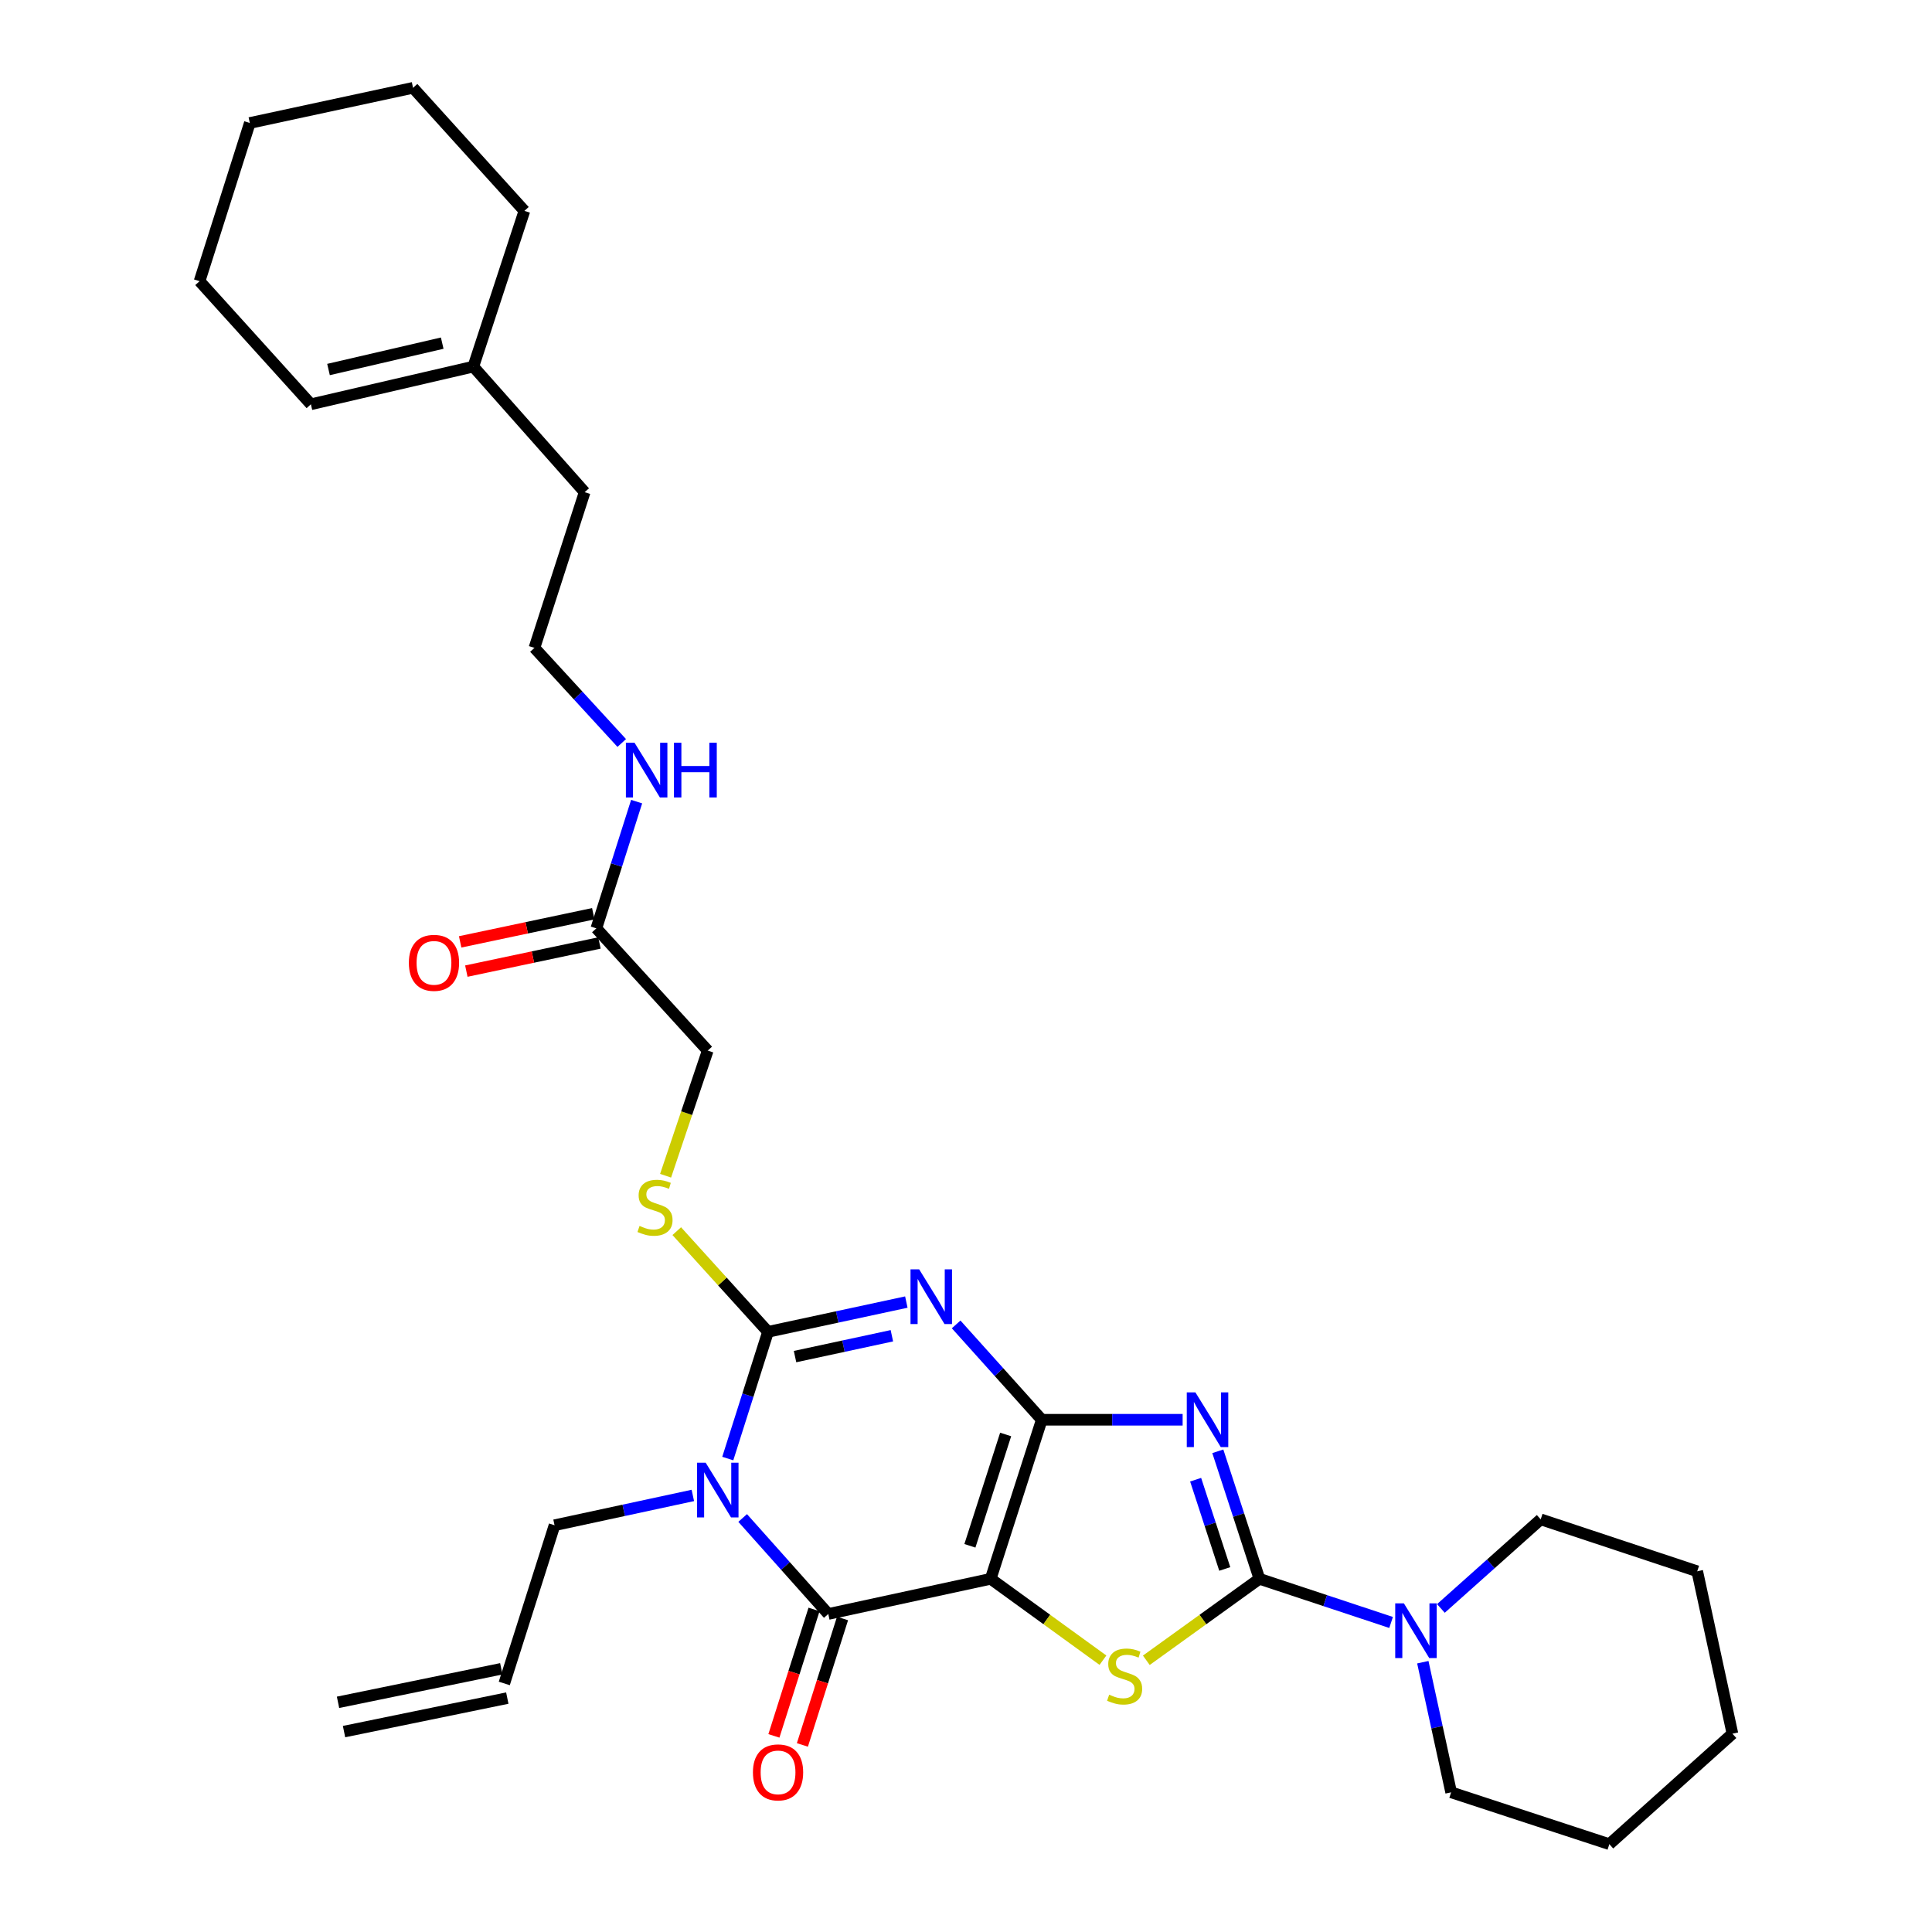 <?xml version='1.0' encoding='iso-8859-1'?>
<svg version='1.1' baseProfile='full'
              xmlns='http://www.w3.org/2000/svg'
                      xmlns:rdkit='http://www.rdkit.org/xml'
                      xmlns:xlink='http://www.w3.org/1999/xlink'
                  xml:space='preserve'
width='1000px' height='1000px' viewBox='0 0 1000 1000'>
<!-- END OF HEADER -->
<rect style='opacity:1.0;fill:#FFFFFF;stroke:none' width='1000' height='1000' x='0' y='0'> </rect>
<path class='bond-0' d='M 539.221,734.863 L 512.781,817.19' style='fill:none;fill-rule:evenodd;stroke:#000000;stroke-width:6px;stroke-linecap:butt;stroke-linejoin:miter;stroke-opacity:1' />
<path class='bond-0' d='M 520.524,742.481 L 502.017,800.11' style='fill:none;fill-rule:evenodd;stroke:#000000;stroke-width:6px;stroke-linecap:butt;stroke-linejoin:miter;stroke-opacity:1' />
<path class='bond-1' d='M 539.221,734.863 L 517.06,710.187' style='fill:none;fill-rule:evenodd;stroke:#000000;stroke-width:6px;stroke-linecap:butt;stroke-linejoin:miter;stroke-opacity:1' />
<path class='bond-1' d='M 517.06,710.187 L 494.899,685.512' style='fill:none;fill-rule:evenodd;stroke:#0000FF;stroke-width:6px;stroke-linecap:butt;stroke-linejoin:miter;stroke-opacity:1' />
<path class='bond-2' d='M 539.221,734.863 L 575.674,734.863' style='fill:none;fill-rule:evenodd;stroke:#000000;stroke-width:6px;stroke-linecap:butt;stroke-linejoin:miter;stroke-opacity:1' />
<path class='bond-2' d='M 575.674,734.863 L 612.128,734.863' style='fill:none;fill-rule:evenodd;stroke:#0000FF;stroke-width:6px;stroke-linecap:butt;stroke-linejoin:miter;stroke-opacity:1' />
<path class='bond-6' d='M 512.781,817.19 L 428.718,835.387' style='fill:none;fill-rule:evenodd;stroke:#000000;stroke-width:6px;stroke-linecap:butt;stroke-linejoin:miter;stroke-opacity:1' />
<path class='bond-7' d='M 512.781,817.19 L 541.832,838.251' style='fill:none;fill-rule:evenodd;stroke:#000000;stroke-width:6px;stroke-linecap:butt;stroke-linejoin:miter;stroke-opacity:1' />
<path class='bond-7' d='M 541.832,838.251 L 570.883,859.313' style='fill:none;fill-rule:evenodd;stroke:#CCCC00;stroke-width:6px;stroke-linecap:butt;stroke-linejoin:miter;stroke-opacity:1' />
<path class='bond-4' d='M 469.117,673.947 L 433.317,681.653' style='fill:none;fill-rule:evenodd;stroke:#0000FF;stroke-width:6px;stroke-linecap:butt;stroke-linejoin:miter;stroke-opacity:1' />
<path class='bond-4' d='M 433.317,681.653 L 397.516,689.358' style='fill:none;fill-rule:evenodd;stroke:#000000;stroke-width:6px;stroke-linecap:butt;stroke-linejoin:miter;stroke-opacity:1' />
<path class='bond-4' d='M 461.633,691.384 L 436.572,696.778' style='fill:none;fill-rule:evenodd;stroke:#0000FF;stroke-width:6px;stroke-linecap:butt;stroke-linejoin:miter;stroke-opacity:1' />
<path class='bond-4' d='M 436.572,696.778 L 411.512,702.172' style='fill:none;fill-rule:evenodd;stroke:#000000;stroke-width:6px;stroke-linecap:butt;stroke-linejoin:miter;stroke-opacity:1' />
<path class='bond-5' d='M 630.339,751.187 L 641.106,784.189' style='fill:none;fill-rule:evenodd;stroke:#0000FF;stroke-width:6px;stroke-linecap:butt;stroke-linejoin:miter;stroke-opacity:1' />
<path class='bond-5' d='M 641.106,784.189 L 651.873,817.19' style='fill:none;fill-rule:evenodd;stroke:#000000;stroke-width:6px;stroke-linecap:butt;stroke-linejoin:miter;stroke-opacity:1' />
<path class='bond-5' d='M 618.86,765.887 L 626.397,788.988' style='fill:none;fill-rule:evenodd;stroke:#0000FF;stroke-width:6px;stroke-linecap:butt;stroke-linejoin:miter;stroke-opacity:1' />
<path class='bond-5' d='M 626.397,788.988 L 633.934,812.089' style='fill:none;fill-rule:evenodd;stroke:#000000;stroke-width:6px;stroke-linecap:butt;stroke-linejoin:miter;stroke-opacity:1' />
<path class='bond-3' d='M 376.693,754.948 L 387.104,722.153' style='fill:none;fill-rule:evenodd;stroke:#0000FF;stroke-width:6px;stroke-linecap:butt;stroke-linejoin:miter;stroke-opacity:1' />
<path class='bond-3' d='M 387.104,722.153 L 397.516,689.358' style='fill:none;fill-rule:evenodd;stroke:#000000;stroke-width:6px;stroke-linecap:butt;stroke-linejoin:miter;stroke-opacity:1' />
<path class='bond-13' d='M 358.614,774.036 L 322.822,781.748' style='fill:none;fill-rule:evenodd;stroke:#0000FF;stroke-width:6px;stroke-linecap:butt;stroke-linejoin:miter;stroke-opacity:1' />
<path class='bond-13' d='M 322.822,781.748 L 287.03,789.461' style='fill:none;fill-rule:evenodd;stroke:#000000;stroke-width:6px;stroke-linecap:butt;stroke-linejoin:miter;stroke-opacity:1' />
<path class='bond-32' d='M 384.403,785.705 L 406.561,810.546' style='fill:none;fill-rule:evenodd;stroke:#0000FF;stroke-width:6px;stroke-linecap:butt;stroke-linejoin:miter;stroke-opacity:1' />
<path class='bond-32' d='M 406.561,810.546 L 428.718,835.387' style='fill:none;fill-rule:evenodd;stroke:#000000;stroke-width:6px;stroke-linecap:butt;stroke-linejoin:miter;stroke-opacity:1' />
<path class='bond-9' d='M 397.516,689.358 L 373.903,663.298' style='fill:none;fill-rule:evenodd;stroke:#000000;stroke-width:6px;stroke-linecap:butt;stroke-linejoin:miter;stroke-opacity:1' />
<path class='bond-9' d='M 373.903,663.298 L 350.29,637.239' style='fill:none;fill-rule:evenodd;stroke:#CCCC00;stroke-width:6px;stroke-linecap:butt;stroke-linejoin:miter;stroke-opacity:1' />
<path class='bond-8' d='M 651.873,817.19 L 685.951,828.486' style='fill:none;fill-rule:evenodd;stroke:#000000;stroke-width:6px;stroke-linecap:butt;stroke-linejoin:miter;stroke-opacity:1' />
<path class='bond-8' d='M 685.951,828.486 L 720.029,839.783' style='fill:none;fill-rule:evenodd;stroke:#0000FF;stroke-width:6px;stroke-linecap:butt;stroke-linejoin:miter;stroke-opacity:1' />
<path class='bond-31' d='M 651.873,817.19 L 622.603,838.274' style='fill:none;fill-rule:evenodd;stroke:#000000;stroke-width:6px;stroke-linecap:butt;stroke-linejoin:miter;stroke-opacity:1' />
<path class='bond-31' d='M 622.603,838.274 L 593.334,859.358' style='fill:none;fill-rule:evenodd;stroke:#CCCC00;stroke-width:6px;stroke-linecap:butt;stroke-linejoin:miter;stroke-opacity:1' />
<path class='bond-10' d='M 421.344,833.046 L 410.957,865.769' style='fill:none;fill-rule:evenodd;stroke:#000000;stroke-width:6px;stroke-linecap:butt;stroke-linejoin:miter;stroke-opacity:1' />
<path class='bond-10' d='M 410.957,865.769 L 400.571,898.492' style='fill:none;fill-rule:evenodd;stroke:#FF0000;stroke-width:6px;stroke-linecap:butt;stroke-linejoin:miter;stroke-opacity:1' />
<path class='bond-10' d='M 436.091,837.727 L 425.704,870.45' style='fill:none;fill-rule:evenodd;stroke:#000000;stroke-width:6px;stroke-linecap:butt;stroke-linejoin:miter;stroke-opacity:1' />
<path class='bond-10' d='M 425.704,870.45 L 415.317,903.173' style='fill:none;fill-rule:evenodd;stroke:#FF0000;stroke-width:6px;stroke-linecap:butt;stroke-linejoin:miter;stroke-opacity:1' />
<path class='bond-21' d='M 745.806,832.53 L 771.635,809.47' style='fill:none;fill-rule:evenodd;stroke:#0000FF;stroke-width:6px;stroke-linecap:butt;stroke-linejoin:miter;stroke-opacity:1' />
<path class='bond-21' d='M 771.635,809.47 L 797.463,786.41' style='fill:none;fill-rule:evenodd;stroke:#000000;stroke-width:6px;stroke-linecap:butt;stroke-linejoin:miter;stroke-opacity:1' />
<path class='bond-22' d='M 736.45,860.351 L 743.779,894.026' style='fill:none;fill-rule:evenodd;stroke:#0000FF;stroke-width:6px;stroke-linecap:butt;stroke-linejoin:miter;stroke-opacity:1' />
<path class='bond-22' d='M 743.779,894.026 L 751.108,927.702' style='fill:none;fill-rule:evenodd;stroke:#000000;stroke-width:6px;stroke-linecap:butt;stroke-linejoin:miter;stroke-opacity:1' />
<path class='bond-15' d='M 344.508,608.557 L 355.416,576.167' style='fill:none;fill-rule:evenodd;stroke:#CCCC00;stroke-width:6px;stroke-linecap:butt;stroke-linejoin:miter;stroke-opacity:1' />
<path class='bond-15' d='M 355.416,576.167 L 366.323,543.777' style='fill:none;fill-rule:evenodd;stroke:#000000;stroke-width:6px;stroke-linecap:butt;stroke-linejoin:miter;stroke-opacity:1' />
<path class='bond-11' d='M 308.674,480.514 L 366.323,543.777' style='fill:none;fill-rule:evenodd;stroke:#000000;stroke-width:6px;stroke-linecap:butt;stroke-linejoin:miter;stroke-opacity:1' />
<path class='bond-14' d='M 307.074,472.945 L 272.624,480.228' style='fill:none;fill-rule:evenodd;stroke:#000000;stroke-width:6px;stroke-linecap:butt;stroke-linejoin:miter;stroke-opacity:1' />
<path class='bond-14' d='M 272.624,480.228 L 238.175,487.51' style='fill:none;fill-rule:evenodd;stroke:#FF0000;stroke-width:6px;stroke-linecap:butt;stroke-linejoin:miter;stroke-opacity:1' />
<path class='bond-14' d='M 310.273,488.083 L 275.824,495.365' style='fill:none;fill-rule:evenodd;stroke:#000000;stroke-width:6px;stroke-linecap:butt;stroke-linejoin:miter;stroke-opacity:1' />
<path class='bond-14' d='M 275.824,495.365 L 241.375,502.647' style='fill:none;fill-rule:evenodd;stroke:#FF0000;stroke-width:6px;stroke-linecap:butt;stroke-linejoin:miter;stroke-opacity:1' />
<path class='bond-18' d='M 308.674,480.514 L 319.096,447.715' style='fill:none;fill-rule:evenodd;stroke:#000000;stroke-width:6px;stroke-linecap:butt;stroke-linejoin:miter;stroke-opacity:1' />
<path class='bond-18' d='M 319.096,447.715 L 329.518,414.916' style='fill:none;fill-rule:evenodd;stroke:#0000FF;stroke-width:6px;stroke-linecap:butt;stroke-linejoin:miter;stroke-opacity:1' />
<path class='bond-12' d='M 244.998,189.755 L 302.614,254.746' style='fill:none;fill-rule:evenodd;stroke:#000000;stroke-width:6px;stroke-linecap:butt;stroke-linejoin:miter;stroke-opacity:1' />
<path class='bond-17' d='M 244.998,189.755 L 160.917,209.258' style='fill:none;fill-rule:evenodd;stroke:#000000;stroke-width:6px;stroke-linecap:butt;stroke-linejoin:miter;stroke-opacity:1' />
<path class='bond-17' d='M 228.89,177.609 L 170.034,191.261' style='fill:none;fill-rule:evenodd;stroke:#000000;stroke-width:6px;stroke-linecap:butt;stroke-linejoin:miter;stroke-opacity:1' />
<path class='bond-24' d='M 244.998,189.755 L 271.429,109.147' style='fill:none;fill-rule:evenodd;stroke:#000000;stroke-width:6px;stroke-linecap:butt;stroke-linejoin:miter;stroke-opacity:1' />
<path class='bond-16' d='M 287.03,789.461 L 261.02,871.35' style='fill:none;fill-rule:evenodd;stroke:#000000;stroke-width:6px;stroke-linecap:butt;stroke-linejoin:miter;stroke-opacity:1' />
<path class='bond-19' d='M 259.465,863.772 L 174.963,881.118' style='fill:none;fill-rule:evenodd;stroke:#000000;stroke-width:6px;stroke-linecap:butt;stroke-linejoin:miter;stroke-opacity:1' />
<path class='bond-19' d='M 262.576,878.928 L 178.074,896.274' style='fill:none;fill-rule:evenodd;stroke:#000000;stroke-width:6px;stroke-linecap:butt;stroke-linejoin:miter;stroke-opacity:1' />
<path class='bond-25' d='M 160.917,209.258 L 103.293,145.549' style='fill:none;fill-rule:evenodd;stroke:#000000;stroke-width:6px;stroke-linecap:butt;stroke-linejoin:miter;stroke-opacity:1' />
<path class='bond-20' d='M 321.813,384.569 L 299.217,359.953' style='fill:none;fill-rule:evenodd;stroke:#0000FF;stroke-width:6px;stroke-linecap:butt;stroke-linejoin:miter;stroke-opacity:1' />
<path class='bond-20' d='M 299.217,359.953 L 276.621,335.337' style='fill:none;fill-rule:evenodd;stroke:#000000;stroke-width:6px;stroke-linecap:butt;stroke-linejoin:miter;stroke-opacity:1' />
<path class='bond-23' d='M 276.621,335.337 L 302.614,254.746' style='fill:none;fill-rule:evenodd;stroke:#000000;stroke-width:6px;stroke-linecap:butt;stroke-linejoin:miter;stroke-opacity:1' />
<path class='bond-26' d='M 797.463,786.41 L 878.484,813.296' style='fill:none;fill-rule:evenodd;stroke:#000000;stroke-width:6px;stroke-linecap:butt;stroke-linejoin:miter;stroke-opacity:1' />
<path class='bond-27' d='M 751.108,927.702 L 832.997,954.545' style='fill:none;fill-rule:evenodd;stroke:#000000;stroke-width:6px;stroke-linecap:butt;stroke-linejoin:miter;stroke-opacity:1' />
<path class='bond-28' d='M 271.429,109.147 L 213.788,45.455' style='fill:none;fill-rule:evenodd;stroke:#000000;stroke-width:6px;stroke-linecap:butt;stroke-linejoin:miter;stroke-opacity:1' />
<path class='bond-34' d='M 103.293,145.549 L 129.303,63.66' style='fill:none;fill-rule:evenodd;stroke:#000000;stroke-width:6px;stroke-linecap:butt;stroke-linejoin:miter;stroke-opacity:1' />
<path class='bond-33' d='M 878.484,813.296 L 896.707,897.36' style='fill:none;fill-rule:evenodd;stroke:#000000;stroke-width:6px;stroke-linecap:butt;stroke-linejoin:miter;stroke-opacity:1' />
<path class='bond-30' d='M 832.997,954.545 L 896.707,897.36' style='fill:none;fill-rule:evenodd;stroke:#000000;stroke-width:6px;stroke-linecap:butt;stroke-linejoin:miter;stroke-opacity:1' />
<path class='bond-29' d='M 213.788,45.455 L 129.303,63.66' style='fill:none;fill-rule:evenodd;stroke:#000000;stroke-width:6px;stroke-linecap:butt;stroke-linejoin:miter;stroke-opacity:1' />
<path  class='atom-2' d='M 475.758 657.01
L 485.038 672.01
Q 485.958 673.49, 487.438 676.17
Q 488.918 678.85, 488.998 679.01
L 488.998 657.01
L 492.758 657.01
L 492.758 685.33
L 488.878 685.33
L 478.918 668.93
Q 477.758 667.01, 476.518 664.81
Q 475.318 662.61, 474.958 661.93
L 474.958 685.33
L 471.278 685.33
L 471.278 657.01
L 475.758 657.01
' fill='#0000FF'/>
<path  class='atom-3' d='M 618.752 720.703
L 628.032 735.703
Q 628.952 737.183, 630.432 739.863
Q 631.912 742.543, 631.992 742.703
L 631.992 720.703
L 635.752 720.703
L 635.752 749.023
L 631.872 749.023
L 621.912 732.623
Q 620.752 730.703, 619.512 728.503
Q 618.312 726.303, 617.952 725.623
L 617.952 749.023
L 614.272 749.023
L 614.272 720.703
L 618.752 720.703
' fill='#0000FF'/>
<path  class='atom-4' d='M 365.255 757.096
L 374.535 772.096
Q 375.455 773.576, 376.935 776.256
Q 378.415 778.936, 378.495 779.096
L 378.495 757.096
L 382.255 757.096
L 382.255 785.416
L 378.375 785.416
L 368.415 769.016
Q 367.255 767.096, 366.015 764.896
Q 364.815 762.696, 364.455 762.016
L 364.455 785.416
L 360.775 785.416
L 360.775 757.096
L 365.255 757.096
' fill='#0000FF'/>
<path  class='atom-8' d='M 574.104 877.168
Q 574.424 877.288, 575.744 877.848
Q 577.064 878.408, 578.504 878.768
Q 579.984 879.088, 581.424 879.088
Q 584.104 879.088, 585.664 877.808
Q 587.224 876.488, 587.224 874.208
Q 587.224 872.648, 586.424 871.688
Q 585.664 870.728, 584.464 870.208
Q 583.264 869.688, 581.264 869.088
Q 578.744 868.328, 577.224 867.608
Q 575.744 866.888, 574.664 865.368
Q 573.624 863.848, 573.624 861.288
Q 573.624 857.728, 576.024 855.528
Q 578.464 853.328, 583.264 853.328
Q 586.544 853.328, 590.264 854.888
L 589.344 857.968
Q 585.944 856.568, 583.384 856.568
Q 580.624 856.568, 579.104 857.728
Q 577.584 858.848, 577.624 860.808
Q 577.624 862.328, 578.384 863.248
Q 579.184 864.168, 580.304 864.688
Q 581.464 865.208, 583.384 865.808
Q 585.944 866.608, 587.464 867.408
Q 588.984 868.208, 590.064 869.848
Q 591.184 871.448, 591.184 874.208
Q 591.184 878.128, 588.544 880.248
Q 585.944 882.328, 581.584 882.328
Q 579.064 882.328, 577.144 881.768
Q 575.264 881.248, 573.024 880.328
L 574.104 877.168
' fill='#CCCC00'/>
<path  class='atom-9' d='M 726.643 829.891
L 735.923 844.891
Q 736.843 846.371, 738.323 849.051
Q 739.803 851.731, 739.883 851.891
L 739.883 829.891
L 743.643 829.891
L 743.643 858.211
L 739.763 858.211
L 729.803 841.811
Q 728.643 839.891, 727.403 837.691
Q 726.203 835.491, 725.843 834.811
L 725.843 858.211
L 722.163 858.211
L 722.163 829.891
L 726.643 829.891
' fill='#0000FF'/>
<path  class='atom-10' d='M 331.033 634.535
Q 331.353 634.655, 332.673 635.215
Q 333.993 635.775, 335.433 636.135
Q 336.913 636.455, 338.353 636.455
Q 341.033 636.455, 342.593 635.175
Q 344.153 633.855, 344.153 631.575
Q 344.153 630.015, 343.353 629.055
Q 342.593 628.095, 341.393 627.575
Q 340.193 627.055, 338.193 626.455
Q 335.673 625.695, 334.153 624.975
Q 332.673 624.255, 331.593 622.735
Q 330.553 621.215, 330.553 618.655
Q 330.553 615.095, 332.953 612.895
Q 335.393 610.695, 340.193 610.695
Q 343.473 610.695, 347.193 612.255
L 346.273 615.335
Q 342.873 613.935, 340.313 613.935
Q 337.553 613.935, 336.033 615.095
Q 334.513 616.215, 334.553 618.175
Q 334.553 619.695, 335.313 620.615
Q 336.113 621.535, 337.233 622.055
Q 338.393 622.575, 340.313 623.175
Q 342.873 623.975, 344.393 624.775
Q 345.913 625.575, 346.993 627.215
Q 348.113 628.815, 348.113 631.575
Q 348.113 635.495, 345.473 637.615
Q 342.873 639.695, 338.513 639.695
Q 335.993 639.695, 334.073 639.135
Q 332.193 638.615, 329.953 637.695
L 331.033 634.535
' fill='#CCCC00'/>
<path  class='atom-11' d='M 389.717 917.381
Q 389.717 910.581, 393.077 906.781
Q 396.437 902.981, 402.717 902.981
Q 408.997 902.981, 412.357 906.781
Q 415.717 910.581, 415.717 917.381
Q 415.717 924.261, 412.317 928.181
Q 408.917 932.061, 402.717 932.061
Q 396.477 932.061, 393.077 928.181
Q 389.717 924.301, 389.717 917.381
M 402.717 928.861
Q 407.037 928.861, 409.357 925.981
Q 411.717 923.061, 411.717 917.381
Q 411.717 911.821, 409.357 909.021
Q 407.037 906.181, 402.717 906.181
Q 398.397 906.181, 396.037 908.981
Q 393.717 911.781, 393.717 917.381
Q 393.717 923.101, 396.037 925.981
Q 398.397 928.861, 402.717 928.861
' fill='#FF0000'/>
<path  class='atom-15' d='M 211.627 498.361
Q 211.627 491.561, 214.987 487.761
Q 218.347 483.961, 224.627 483.961
Q 230.907 483.961, 234.267 487.761
Q 237.627 491.561, 237.627 498.361
Q 237.627 505.241, 234.227 509.161
Q 230.827 513.041, 224.627 513.041
Q 218.387 513.041, 214.987 509.161
Q 211.627 505.281, 211.627 498.361
M 224.627 509.841
Q 228.947 509.841, 231.267 506.961
Q 233.627 504.041, 233.627 498.361
Q 233.627 492.801, 231.267 490.001
Q 228.947 487.161, 224.627 487.161
Q 220.307 487.161, 217.947 489.961
Q 215.627 492.761, 215.627 498.361
Q 215.627 504.081, 217.947 506.961
Q 220.307 509.841, 224.627 509.841
' fill='#FF0000'/>
<path  class='atom-19' d='M 328.441 384.448
L 337.721 399.448
Q 338.641 400.928, 340.121 403.608
Q 341.601 406.288, 341.681 406.448
L 341.681 384.448
L 345.441 384.448
L 345.441 412.768
L 341.561 412.768
L 331.601 396.368
Q 330.441 394.448, 329.201 392.248
Q 328.001 390.048, 327.641 389.368
L 327.641 412.768
L 323.961 412.768
L 323.961 384.448
L 328.441 384.448
' fill='#0000FF'/>
<path  class='atom-19' d='M 348.841 384.448
L 352.681 384.448
L 352.681 396.488
L 367.161 396.488
L 367.161 384.448
L 371.001 384.448
L 371.001 412.768
L 367.161 412.768
L 367.161 399.688
L 352.681 399.688
L 352.681 412.768
L 348.841 412.768
L 348.841 384.448
' fill='#0000FF'/>
</svg>
